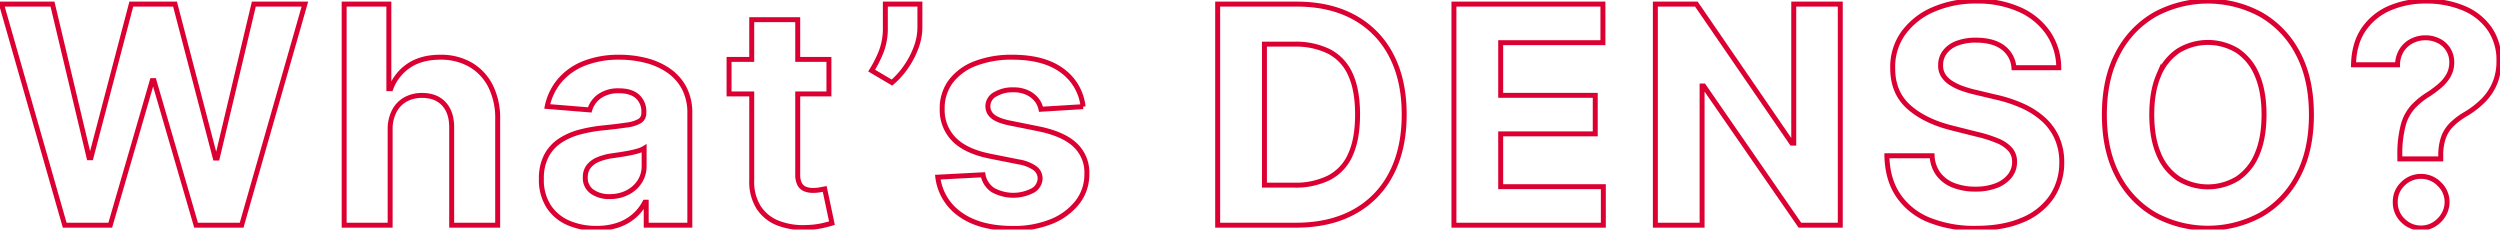 <svg id="グループ_7781" data-name="グループ 7781" xmlns="http://www.w3.org/2000/svg" xmlns:xlink="http://www.w3.org/1999/xlink" width="1009.679" height="92.694" viewBox="0 0 1009.679 92.694">
  <defs>
    <clipPath id="clip-path">
      <rect id="長方形_2243" data-name="長方形 2243" width="1009.679" height="92.694" fill="none" stroke="#dc0032" stroke-width="2"/>
    </clipPath>
  </defs>
  <g id="グループ_7038" data-name="グループ 7038" transform="translate(0 0)" clip-path="url(#clip-path)" style="isolation: isolate">
    <path id="パス_6867" data-name="パス 6867" d="M123.217,1.891H102.595L87.816,64.063h-.785L70.769,1.891H53.112L36.806,63.932h-.742L21.285,1.891H.663L26.212,91.18h18.4L61.57,32.8h.7l17,58.377h18.4Z" transform="translate(-0.082 -0.233)" fill="none" stroke="#dc0032" stroke-miterlimit="10" stroke-width="2"/>
    <path id="パス_6868" data-name="パス 6868" d="M209.531,26.372a23.8,23.8,0,0,0-12.186-3.031q-7.629,0-12.687,3.379a19.076,19.076,0,0,0-7.324,9.309h-.785V1.891H158.5V91.18h18.572V52.465a15.892,15.892,0,0,1,1.678-7.39,11.294,11.294,0,0,1,4.535-4.687,13.542,13.542,0,0,1,6.692-1.613q5.668,0,8.829,3.444t3.117,9.636V91.18H220.5V48.541a28.859,28.859,0,0,0-2.856-13.493A20.74,20.74,0,0,0,209.531,26.372Z" transform="translate(-19.504 -0.233)" fill="none" stroke="#dc0032" stroke-miterlimit="10" stroke-width="2"/>
    <path id="パス_6869" data-name="パス 6869" d="M300.658,31.715a28.23,28.23,0,0,0-9.113-4.054,43.117,43.117,0,0,0-10.7-1.308,37.978,37.978,0,0,0-14.1,2.419,24.951,24.951,0,0,0-9.918,6.889,23.5,23.5,0,0,0-5.144,10.572l17.177,1.4a10.343,10.343,0,0,1,3.925-5.515,13.089,13.089,0,0,1,7.978-2.2q4.751,0,7.347,2.267a8.068,8.068,0,0,1,2.594,6.41v.262a3.642,3.642,0,0,1-1.614,3.226,13.145,13.145,0,0,1-5.188,1.635q-3.577.546-9.418,1.155a60.489,60.489,0,0,0-9.481,1.657,27.049,27.049,0,0,0-8.044,3.487,16.6,16.6,0,0,0-5.58,6.1,19.51,19.51,0,0,0-2.049,9.374,19.749,19.749,0,0,0,2.9,11.051,18.039,18.039,0,0,0,7.913,6.672,27.679,27.679,0,0,0,11.421,2.244,26.473,26.473,0,0,0,8.764-1.329,19.465,19.465,0,0,0,6.5-3.707,18.665,18.665,0,0,0,4.316-5.515h.522v9.287h17.614V49.023a21.4,21.4,0,0,0-2.31-10.267A19.857,19.857,0,0,0,300.658,31.715Zm-9.831,38.541a11.48,11.48,0,0,1-1.788,6.322A12.664,12.664,0,0,1,284.111,81a15.443,15.443,0,0,1-7.237,1.635,11.783,11.783,0,0,1-7.041-1.984,6.66,6.66,0,0,1-2.769-5.776,7,7,0,0,1,1.35-4.382,9.229,9.229,0,0,1,3.795-2.812,22.979,22.979,0,0,1,5.711-1.526q1.526-.217,3.4-.5t3.75-.654a34.729,34.729,0,0,0,3.379-.829,9.465,9.465,0,0,0,2.377-1.024Z" transform="translate(-30.68 -3.243)" fill="none" stroke="#dc0032" stroke-miterlimit="10" stroke-width="2"/>
    <path id="パス_6870" data-name="パス 6870" d="M372.387,77.783a14.415,14.415,0,0,1-2.616.239,8.8,8.8,0,0,1-3.291-.567,4.294,4.294,0,0,1-2.2-1.984,8.321,8.321,0,0,1-.785-3.989V39.047h12.6V25.1h-12.6V9.051H344.92V25.1h-9.156V39.047h9.156V73.926a19.449,19.449,0,0,0,2.747,10.9,16.408,16.408,0,0,0,7.825,6.366,28.069,28.069,0,0,0,11.75,1.787,32.81,32.81,0,0,0,6.147-.719q2.527-.588,3.923-1.024l-2.921-13.821Q373.7,77.544,372.387,77.783Z" transform="translate(-41.317 -1.114)" fill="none" stroke="#dc0032" stroke-miterlimit="10" stroke-width="2"/>
    <path id="パス_6871" data-name="パス 6871" d="M419.369,19.483a23.367,23.367,0,0,0,1.548-8.174V1.891H406.964v9.5a26,26,0,0,1-1.678,9.723,46.832,46.832,0,0,1-3.858,7.629l8.2,4.84a32.3,32.3,0,0,0,5.624-6.256A34.941,34.941,0,0,0,419.369,19.483Z" transform="translate(-49.397 -0.233)" fill="none" stroke="#dc0032" stroke-miterlimit="10" stroke-width="2"/>
    <path id="パス_6872" data-name="パス 6872" d="M472.747,55.3l-12.12-2.441q-4.666-1-6.583-2.659a5.16,5.16,0,0,1-1.919-4.055,5.456,5.456,0,0,1,2.964-4.818,13.74,13.74,0,0,1,7.281-1.809,13.269,13.269,0,0,1,5.559,1.068A10.307,10.307,0,0,1,471.7,43.42a8.959,8.959,0,0,1,1.874,3.946l17-1.046a20.736,20.736,0,0,0-8.523-14.606q-7.3-5.363-19.99-5.363a40.554,40.554,0,0,0-14.976,2.529,22.279,22.279,0,0,0-9.9,7.194,17.971,17.971,0,0,0-3.51,11.118,16.832,16.832,0,0,0,4.774,12.338q4.774,4.841,14.584,6.8l11.6,2.311a15.57,15.57,0,0,1,6.453,2.507,5.186,5.186,0,0,1,2.137,4.163,5.76,5.76,0,0,1-3.031,4.906A17.019,17.019,0,0,1,454.173,80a9.3,9.3,0,0,1-4.01-6.169l-18.268.959a21.47,21.47,0,0,0,9.221,15.15q7.869,5.56,21.166,5.559A40.094,40.094,0,0,0,477.7,92.731a25.213,25.213,0,0,0,10.551-7.74A18.309,18.309,0,0,0,492.1,73.438a15.188,15.188,0,0,0-4.8-11.684Q482.512,57.307,472.747,55.3Z" transform="translate(-53.146 -3.243)" fill="none" stroke="#dc0032" stroke-miterlimit="10" stroke-width="2"/>
    <path id="パス_6873" data-name="パス 6873" d="M615.9,7.232Q606.172,1.892,592.7,1.891H560.787V91.18h31.652q13.6,0,23.391-5.363a36.418,36.418,0,0,0,15.04-15.39q5.254-10.027,5.254-23.978,0-13.908-5.254-23.892A36.448,36.448,0,0,0,615.9,7.232Zm-1.5,55.5a19.092,19.092,0,0,1-8.633,9.286,30.258,30.258,0,0,1-14.1,2.987h-11.99V18.065H591.7A30.328,30.328,0,0,1,605.78,21.03a19.033,19.033,0,0,1,8.611,9.243q2.9,6.278,2.9,16.175Q617.29,56.433,614.391,62.733Z" transform="translate(-69.007 -0.233)" fill="none" stroke="#dc0032" stroke-miterlimit="10" stroke-width="2"/>
    <path id="パス_6874" data-name="パス 6874" d="M688.481,54.3h38.193V38.732H688.481V17.456h41.288V1.891H669.6v89.29h60.339V75.616H688.481Z" transform="translate(-82.397 -0.233)" fill="none" stroke="#dc0032" stroke-miterlimit="10" stroke-width="2"/>
    <path id="パス_6875" data-name="パス 6875" d="M837.046,1.891H818.255V58.046h-.784L778.93,1.891H762.362V91.18H781.24v-56.2h.654l38.846,56.2h16.306Z" transform="translate(-93.812 -0.233)" fill="none" stroke="#dc0032" stroke-miterlimit="10" stroke-width="2"/>
    <path id="パス_6876" data-name="パス 6876" d="M932.035,48.109a32.588,32.588,0,0,0-8.458-5.362,56.559,56.559,0,0,0-10.725-3.488l-8.021-1.918a44.191,44.191,0,0,1-5.493-1.592,21.9,21.9,0,0,1-4.535-2.224,9.973,9.973,0,0,1-3.074-3.074,7.229,7.229,0,0,1-1.024-4.185,8.422,8.422,0,0,1,1.678-5.144,10.963,10.963,0,0,1,4.861-3.553,20.875,20.875,0,0,1,7.8-1.286q6.8,0,10.768,2.921a11.04,11.04,0,0,1,4.491,8.2H938.4a25.039,25.039,0,0,0-4.272-14.039A27.487,27.487,0,0,0,922.552,3.9,41.4,41.4,0,0,0,905.178.5a42.611,42.611,0,0,0-17.439,3.4,28.961,28.961,0,0,0-12.055,9.46,23.319,23.319,0,0,0-4.337,14.169q-.043,9.9,6.5,15.739t17.832,8.589L905.4,54.3a53.031,53.031,0,0,1,8.262,2.615A13.787,13.787,0,0,1,918.8,60.4a7.471,7.471,0,0,1,1.766,5.056,8.953,8.953,0,0,1-1.963,5.712,12.775,12.775,0,0,1-5.515,3.88,22.776,22.776,0,0,1-8.349,1.394,23.929,23.929,0,0,1-8.741-1.5,13.914,13.914,0,0,1-6.147-4.492,13.492,13.492,0,0,1-2.594-7.477H868.992q.217,9.637,4.687,16.153a27.374,27.374,0,0,0,12.469,9.831,48.941,48.941,0,0,0,18.812,3.313q10.9,0,18.638-3.291A26.527,26.527,0,0,0,935.458,79.7,24.684,24.684,0,0,0,939.621,65.5a23.925,23.925,0,0,0-2.028-9.9A22.566,22.566,0,0,0,932.035,48.109Z" transform="translate(-106.933 -0.062)" fill="none" stroke="#dc0032" stroke-miterlimit="10" stroke-width="2"/>
    <path id="パス_6877" data-name="パス 6877" d="M1047.263,21.514a38.439,38.439,0,0,0-15-15.63,44.944,44.944,0,0,0-42.662,0,38.339,38.339,0,0,0-14.954,15.63q-5.493,10.246-5.493,24.851,0,14.562,5.493,24.807A38.478,38.478,0,0,0,989.6,86.824a44.87,44.87,0,0,0,42.662.022,38.434,38.434,0,0,0,15-15.63q5.516-10.244,5.515-24.851T1047.263,21.514Zm-16.437,40.808a21.729,21.729,0,0,1-7.913,9.852,22.935,22.935,0,0,1-23.892,0,21.729,21.729,0,0,1-7.913-9.852q-2.812-6.5-2.812-15.957t2.812-15.958a21.743,21.743,0,0,1,7.913-9.852,22.935,22.935,0,0,1,23.892,0,21.743,21.743,0,0,1,7.913,9.852q2.812,6.5,2.812,15.958T1030.827,62.322Z" transform="translate(-119.258 -0.062)" fill="none" stroke="#dc0032" stroke-miterlimit="10" stroke-width="2"/>
    <path id="パス_6878" data-name="パス 6878" d="M1138.824,11.618a23.955,23.955,0,0,0-10.464-8.263A38.713,38.713,0,0,0,1113.014.5a36.166,36.166,0,0,0-14.431,2.811,24.171,24.171,0,0,0-10.507,8.5q-3.968,5.689-4.186,14.408h17.789a11.344,11.344,0,0,1,1.744-5.995,10.439,10.439,0,0,1,4.142-3.661,11.977,11.977,0,0,1,5.363-1.243,11.7,11.7,0,0,1,5.341,1.22,9.5,9.5,0,0,1,5.3,8.763,10.415,10.415,0,0,1-1.265,5.123,15.538,15.538,0,0,1-3.4,4.164,41.1,41.1,0,0,1-4.839,3.618,30.059,30.059,0,0,0-6.191,5.058,18.141,18.141,0,0,0-3.9,7.323,45.612,45.612,0,0,0-1.373,12.164v1.483h16.524V62.758a21.719,21.719,0,0,1,1.112-7.194,14.139,14.139,0,0,1,3.269-5.144,28.213,28.213,0,0,1,5.647-4.272,35.658,35.658,0,0,0,7.106-5.472,22.05,22.05,0,0,0,4.687-6.975,22.933,22.933,0,0,0,1.679-9.047A22.119,22.119,0,0,0,1138.824,11.618Z" transform="translate(-133.377 -0.062)" fill="none" stroke="#dc0032" stroke-miterlimit="10" stroke-width="2"/>
    <path id="パス_6879" data-name="パス 6879" d="M1113.594,81.238a10.169,10.169,0,0,0-7.435,3.052,9.809,9.809,0,0,0-3.03,7.324A9.93,9.93,0,0,0,1106.16,99a10.131,10.131,0,0,0,7.435,3.074,9.789,9.789,0,0,0,5.144-1.418,11.2,11.2,0,0,0,3.815-3.793,10.146,10.146,0,0,0,1.5-5.254,10.011,10.011,0,0,0-3.182-7.324A10.135,10.135,0,0,0,1113.594,81.238Z" transform="translate(-135.744 -9.997)" fill="none" stroke="#dc0032" stroke-miterlimit="10" stroke-width="2"/>
  </g>
</svg>
